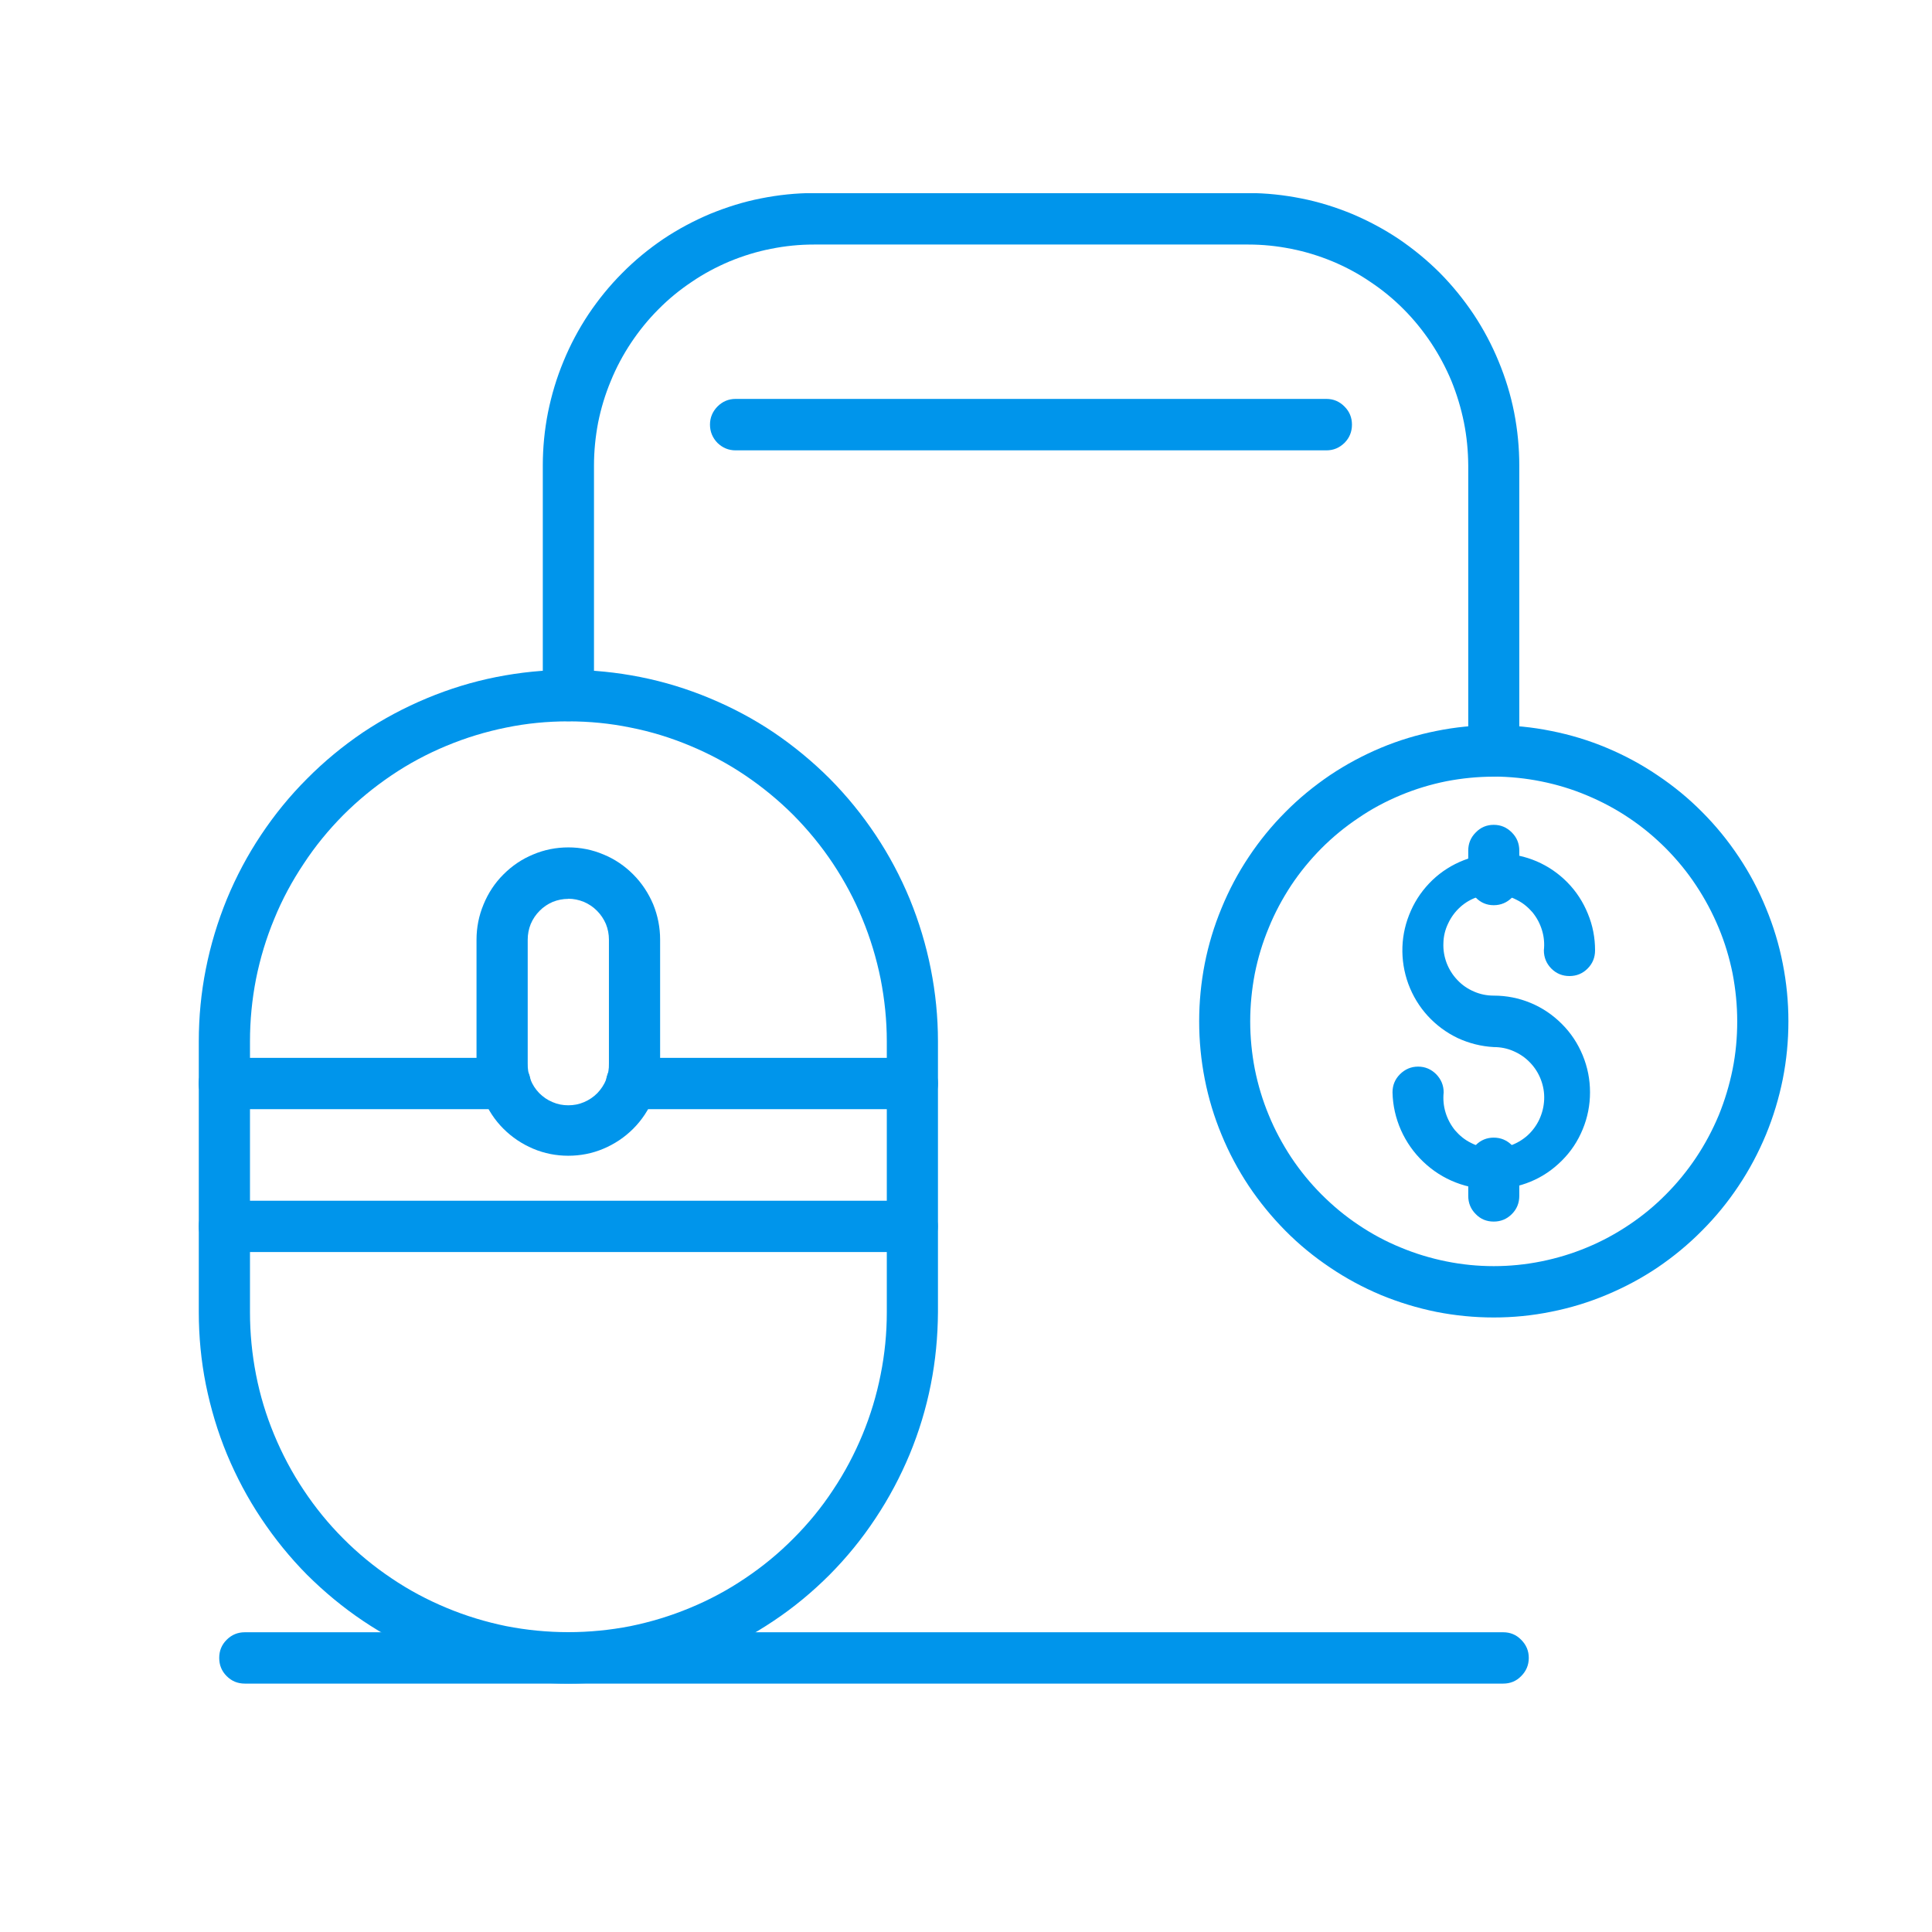 <svg xmlns="http://www.w3.org/2000/svg" xmlns:xlink="http://www.w3.org/1999/xlink" width="52.5" viewBox="0 0 52.5 52.5" height="52.5" preserveAspectRatio="xMidYMid meet"><defs><clipPath id="clip-0"><path d="M 5.25 18 L 26 18 L 26 45.75 L 5.25 45.75 Z M 5.25 18 " clip-rule="nonzero"></path></clipPath><clipPath id="clip-1"><path d="M 5.25 28 L 15 28 L 15 31 L 5.25 31 Z M 5.25 28 " clip-rule="nonzero"></path></clipPath><clipPath id="clip-2"><path d="M 14 5.25 L 42 5.25 L 42 22 L 14 22 Z M 14 5.25 " clip-rule="nonzero"></path></clipPath><clipPath id="clip-3"><path d="M 32 19 L 48.75 19 L 48.75 36 L 32 36 Z M 32 19 " clip-rule="nonzero"></path></clipPath><clipPath id="clip-4"><path d="M 5.25 44 L 42 44 L 42 45.75 L 5.25 45.75 Z M 5.25 44 " clip-rule="nonzero"></path></clipPath><clipPath id="clip-5"><path d="M 5.25 32 L 26 32 L 26 35 L 5.25 35 Z M 5.25 32 " clip-rule="nonzero"></path></clipPath></defs><g clip-path="url(#clip-0)"><path fill="rgb(0%, 58.429%, 92.159%)" d="M 15.441 45.75 C 14.785 45.75 14.133 45.684 13.484 45.555 C 12.84 45.426 12.211 45.234 11.602 44.98 C 10.992 44.727 10.414 44.414 9.867 44.047 C 9.32 43.68 8.812 43.258 8.344 42.793 C 7.879 42.324 7.465 41.812 7.098 41.262 C 6.73 40.711 6.422 40.129 6.168 39.52 C 5.914 38.906 5.727 38.277 5.594 37.625 C 5.465 36.977 5.402 36.32 5.402 35.66 L 5.402 28.297 C 5.402 27.633 5.465 26.977 5.594 26.328 C 5.723 25.676 5.914 25.047 6.164 24.434 C 6.418 23.82 6.727 23.238 7.094 22.688 C 7.461 22.137 7.875 21.629 8.344 21.16 C 8.809 20.691 9.316 20.273 9.863 19.902 C 10.414 19.535 10.992 19.227 11.602 18.973 C 12.211 18.719 12.836 18.527 13.484 18.398 C 14.133 18.27 14.785 18.203 15.445 18.203 C 16.102 18.203 16.758 18.27 17.402 18.398 C 18.051 18.527 18.676 18.719 19.285 18.973 C 19.895 19.227 20.477 19.535 21.023 19.902 C 21.57 20.273 22.078 20.691 22.547 21.16 C 23.012 21.629 23.426 22.137 23.793 22.688 C 24.16 23.238 24.469 23.82 24.723 24.434 C 24.973 25.047 25.164 25.676 25.293 26.328 C 25.422 26.977 25.488 27.633 25.488 28.297 L 25.488 35.656 C 25.484 36.32 25.422 36.977 25.293 37.625 C 25.164 38.277 24.973 38.906 24.719 39.52 C 24.465 40.129 24.156 40.711 23.789 41.262 C 23.426 41.812 23.008 42.324 22.543 42.793 C 22.074 43.262 21.57 43.68 21.02 44.047 C 20.473 44.414 19.895 44.727 19.285 44.98 C 18.676 45.234 18.047 45.426 17.402 45.555 C 16.754 45.684 16.102 45.75 15.441 45.75 Z M 15.441 19.602 C 14.875 19.602 14.312 19.656 13.758 19.77 C 13.199 19.883 12.66 20.047 12.133 20.266 C 11.609 20.484 11.109 20.75 10.637 21.07 C 10.168 21.387 9.73 21.746 9.328 22.148 C 8.926 22.555 8.566 22.992 8.254 23.469 C 7.938 23.941 7.668 24.441 7.453 24.969 C 7.234 25.496 7.07 26.039 6.957 26.602 C 6.848 27.16 6.793 27.727 6.793 28.297 L 6.793 35.656 C 6.793 36.23 6.848 36.793 6.957 37.355 C 7.066 37.914 7.23 38.457 7.449 38.984 C 7.668 39.512 7.934 40.016 8.25 40.488 C 8.566 40.965 8.922 41.402 9.324 41.805 C 9.727 42.211 10.164 42.57 10.637 42.887 C 11.109 43.207 11.609 43.473 12.133 43.691 C 12.656 43.91 13.199 44.074 13.754 44.188 C 14.312 44.297 14.875 44.352 15.445 44.352 C 16.012 44.352 16.574 44.297 17.133 44.188 C 17.688 44.074 18.23 43.91 18.754 43.691 C 19.281 43.473 19.777 43.207 20.25 42.887 C 20.723 42.57 21.16 42.211 21.562 41.805 C 21.965 41.402 22.324 40.965 22.637 40.488 C 22.953 40.016 23.219 39.512 23.438 38.984 C 23.656 38.457 23.82 37.914 23.93 37.355 C 24.043 36.793 24.098 36.23 24.098 35.656 L 24.098 28.297 C 24.098 27.727 24.039 27.16 23.93 26.602 C 23.816 26.039 23.652 25.496 23.434 24.969 C 23.219 24.441 22.949 23.941 22.637 23.469 C 22.32 22.992 21.961 22.555 21.559 22.148 C 21.156 21.746 20.719 21.387 20.25 21.07 C 19.777 20.75 19.277 20.484 18.754 20.266 C 18.23 20.047 17.688 19.879 17.129 19.77 C 16.574 19.656 16.012 19.602 15.441 19.602 Z M 15.441 19.602 " fill-opacity="1" fill-rule="nonzero"></path></g><path fill="rgb(0%, 58.429%, 92.159%)" d="M 15.441 31.406 C 15.113 31.406 14.793 31.344 14.488 31.215 C 14.184 31.086 13.914 30.906 13.68 30.672 C 13.445 30.438 13.266 30.164 13.141 29.859 C 13.012 29.551 12.949 29.23 12.949 28.898 L 12.949 25.535 C 12.949 25.203 13.012 24.883 13.141 24.574 C 13.266 24.27 13.445 23.996 13.68 23.762 C 13.914 23.527 14.184 23.344 14.488 23.219 C 14.793 23.09 15.113 23.027 15.445 23.027 C 15.773 23.027 16.094 23.09 16.398 23.219 C 16.703 23.344 16.973 23.527 17.207 23.762 C 17.441 23.996 17.621 24.27 17.75 24.574 C 17.875 24.883 17.938 25.203 17.938 25.535 L 17.938 28.898 C 17.938 29.23 17.875 29.551 17.75 29.859 C 17.621 30.164 17.441 30.438 17.207 30.672 C 16.973 30.906 16.703 31.086 16.398 31.215 C 16.094 31.344 15.773 31.406 15.441 31.406 Z M 15.441 24.426 C 15.297 24.426 15.156 24.453 15.02 24.508 C 14.887 24.566 14.766 24.645 14.664 24.75 C 14.559 24.855 14.48 24.973 14.422 25.109 C 14.367 25.246 14.34 25.387 14.34 25.535 L 14.34 28.898 C 14.336 29.047 14.359 29.191 14.414 29.332 C 14.469 29.473 14.547 29.594 14.652 29.703 C 14.758 29.809 14.875 29.891 15.016 29.949 C 15.152 30.008 15.293 30.035 15.441 30.035 C 15.594 30.035 15.734 30.008 15.871 29.949 C 16.008 29.891 16.129 29.809 16.234 29.703 C 16.336 29.594 16.418 29.473 16.473 29.332 C 16.527 29.191 16.551 29.047 16.547 28.898 L 16.547 25.535 C 16.547 25.387 16.52 25.246 16.465 25.109 C 16.406 24.973 16.328 24.855 16.223 24.75 C 16.121 24.645 16 24.566 15.867 24.508 C 15.73 24.453 15.59 24.422 15.441 24.422 Z M 15.441 24.426 " fill-opacity="1" fill-rule="nonzero"></path><g clip-path="url(#clip-1)"><path fill="rgb(0%, 58.429%, 92.159%)" d="M 13.727 30.141 L 6.094 30.141 C 5.902 30.141 5.738 30.074 5.605 29.938 C 5.469 29.801 5.398 29.637 5.398 29.441 C 5.398 29.25 5.469 29.086 5.605 28.949 C 5.738 28.812 5.902 28.746 6.094 28.746 L 13.727 28.746 C 13.918 28.746 14.082 28.812 14.219 28.949 C 14.355 29.086 14.422 29.25 14.422 29.441 C 14.422 29.637 14.355 29.801 14.219 29.938 C 14.082 30.074 13.918 30.141 13.727 30.141 Z M 13.727 30.141 " fill-opacity="1" fill-rule="nonzero"></path></g><path fill="rgb(0%, 58.429%, 92.159%)" d="M 24.793 30.141 L 17.16 30.141 C 16.969 30.141 16.805 30.074 16.668 29.938 C 16.531 29.801 16.465 29.637 16.465 29.441 C 16.465 29.25 16.531 29.086 16.668 28.949 C 16.805 28.812 16.969 28.746 17.16 28.746 L 24.793 28.746 C 24.984 28.746 25.148 28.812 25.281 28.949 C 25.418 29.086 25.488 29.25 25.488 29.441 C 25.488 29.637 25.418 29.801 25.281 29.938 C 25.148 30.074 24.984 30.141 24.793 30.141 Z M 24.793 30.141 " fill-opacity="1" fill-rule="nonzero"></path><g clip-path="url(#clip-2)"><path fill="rgb(0%, 58.429%, 92.159%)" d="M 40.59 21.105 C 40.398 21.105 40.234 21.035 40.102 20.898 C 39.965 20.762 39.898 20.598 39.898 20.406 L 39.898 12.652 C 39.895 12.258 39.859 11.867 39.781 11.48 C 39.703 11.094 39.59 10.719 39.441 10.352 C 39.289 9.988 39.105 9.645 38.887 9.316 C 38.668 8.988 38.422 8.684 38.145 8.406 C 37.867 8.125 37.566 7.879 37.238 7.66 C 36.914 7.438 36.57 7.254 36.207 7.102 C 35.844 6.953 35.469 6.836 35.086 6.762 C 34.699 6.684 34.312 6.645 33.922 6.645 L 22.117 6.645 C 21.723 6.645 21.336 6.684 20.949 6.762 C 20.566 6.836 20.191 6.953 19.828 7.102 C 19.469 7.254 19.121 7.438 18.797 7.66 C 18.469 7.879 18.168 8.125 17.891 8.406 C 17.613 8.684 17.367 8.988 17.148 9.316 C 16.93 9.645 16.746 9.988 16.598 10.352 C 16.445 10.719 16.332 11.094 16.254 11.48 C 16.18 11.867 16.141 12.258 16.141 12.652 L 16.141 18.898 C 16.141 19.09 16.07 19.258 15.934 19.395 C 15.801 19.527 15.637 19.598 15.445 19.598 C 15.25 19.598 15.09 19.527 14.953 19.395 C 14.816 19.258 14.75 19.09 14.75 18.898 L 14.75 12.652 C 14.75 12.164 14.797 11.684 14.891 11.207 C 14.988 10.73 15.125 10.27 15.312 9.82 C 15.496 9.371 15.723 8.945 15.992 8.539 C 16.262 8.137 16.566 7.762 16.91 7.418 C 17.25 7.074 17.621 6.77 18.023 6.496 C 18.426 6.227 18.852 6 19.297 5.812 C 19.746 5.629 20.203 5.484 20.68 5.391 C 21.152 5.297 21.633 5.246 22.117 5.246 L 33.922 5.246 C 34.402 5.246 34.883 5.297 35.355 5.391 C 35.832 5.484 36.293 5.629 36.738 5.812 C 37.184 6 37.609 6.227 38.012 6.496 C 38.414 6.77 38.785 7.074 39.129 7.418 C 39.469 7.762 39.773 8.137 40.043 8.539 C 40.312 8.945 40.539 9.371 40.723 9.82 C 40.91 10.27 41.051 10.73 41.145 11.207 C 41.238 11.684 41.285 12.164 41.285 12.652 L 41.285 20.406 C 41.289 20.598 41.219 20.766 41.082 20.898 C 40.949 21.035 40.785 21.105 40.59 21.105 Z M 40.59 21.105 " fill-opacity="1" fill-rule="nonzero"></path></g><path fill="rgb(0%, 58.429%, 92.159%)" d="M 40.59 24.598 C 40.398 24.598 40.234 24.527 40.102 24.391 C 39.965 24.254 39.898 24.09 39.898 23.898 L 39.898 23.113 C 39.898 22.922 39.965 22.758 40.102 22.621 C 40.234 22.484 40.398 22.414 40.59 22.414 C 40.785 22.414 40.945 22.484 41.082 22.621 C 41.219 22.758 41.285 22.922 41.285 23.113 L 41.285 23.895 C 41.289 24.086 41.219 24.254 41.086 24.391 C 40.949 24.527 40.785 24.598 40.59 24.598 Z M 40.59 24.598 " fill-opacity="1" fill-rule="nonzero"></path><g clip-path="url(#clip-3)"><path fill="rgb(0%, 58.429%, 92.159%)" d="M 40.59 35.801 C 40.066 35.801 39.543 35.75 39.027 35.648 C 38.512 35.543 38.012 35.391 37.527 35.191 C 37.043 34.988 36.578 34.738 36.145 34.445 C 35.707 34.152 35.301 33.82 34.93 33.445 C 34.559 33.07 34.227 32.664 33.934 32.227 C 33.641 31.785 33.395 31.324 33.195 30.836 C 32.992 30.348 32.84 29.844 32.738 29.324 C 32.637 28.809 32.586 28.285 32.586 27.754 C 32.586 27.227 32.637 26.703 32.738 26.184 C 32.84 25.668 32.992 25.164 33.195 24.676 C 33.395 24.188 33.641 23.723 33.934 23.285 C 34.227 22.844 34.559 22.438 34.93 22.066 C 35.301 21.691 35.707 21.359 36.145 21.062 C 36.582 20.77 37.043 20.523 37.527 20.32 C 38.012 20.117 38.516 19.965 39.031 19.863 C 39.547 19.758 40.066 19.707 40.594 19.707 C 41.117 19.707 41.637 19.758 42.152 19.863 C 42.668 19.965 43.172 20.117 43.656 20.32 C 44.141 20.523 44.602 20.77 45.039 21.066 C 45.477 21.359 45.883 21.691 46.254 22.066 C 46.625 22.438 46.957 22.844 47.25 23.285 C 47.543 23.723 47.789 24.188 47.988 24.676 C 48.191 25.164 48.344 25.668 48.445 26.188 C 48.547 26.703 48.598 27.227 48.598 27.754 C 48.598 28.285 48.547 28.809 48.445 29.324 C 48.34 29.844 48.188 30.348 47.988 30.832 C 47.785 31.32 47.539 31.785 47.246 32.223 C 46.953 32.664 46.621 33.07 46.25 33.441 C 45.879 33.816 45.477 34.148 45.039 34.445 C 44.602 34.738 44.141 34.984 43.652 35.188 C 43.168 35.391 42.668 35.543 42.152 35.645 C 41.637 35.75 41.117 35.801 40.59 35.801 Z M 40.59 21.105 C 40.156 21.105 39.727 21.148 39.301 21.23 C 38.875 21.316 38.461 21.441 38.059 21.609 C 37.656 21.777 37.273 21.98 36.914 22.227 C 36.551 22.469 36.219 22.742 35.91 23.051 C 35.605 23.359 35.328 23.695 35.086 24.059 C 34.848 24.422 34.641 24.805 34.477 25.211 C 34.309 25.613 34.184 26.027 34.098 26.457 C 34.016 26.887 33.973 27.32 33.973 27.754 C 33.973 28.191 34.016 28.625 34.098 29.051 C 34.184 29.48 34.309 29.898 34.477 30.301 C 34.641 30.703 34.848 31.086 35.086 31.449 C 35.328 31.812 35.602 32.148 35.91 32.457 C 36.219 32.766 36.551 33.043 36.914 33.285 C 37.273 33.527 37.656 33.734 38.059 33.898 C 38.461 34.066 38.875 34.191 39.301 34.277 C 39.727 34.363 40.156 34.406 40.59 34.406 C 41.023 34.406 41.457 34.363 41.883 34.277 C 42.309 34.191 42.723 34.066 43.125 33.898 C 43.523 33.734 43.906 33.527 44.266 33.285 C 44.629 33.043 44.965 32.766 45.27 32.457 C 45.578 32.148 45.852 31.812 46.094 31.449 C 46.336 31.086 46.539 30.703 46.707 30.301 C 46.871 29.898 46.996 29.48 47.082 29.055 C 47.168 28.625 47.207 28.191 47.207 27.754 C 47.207 27.32 47.164 26.887 47.082 26.457 C 46.996 26.031 46.871 25.613 46.703 25.211 C 46.535 24.809 46.332 24.426 46.09 24.062 C 45.852 23.699 45.574 23.363 45.27 23.055 C 44.961 22.746 44.629 22.469 44.266 22.227 C 43.906 21.984 43.523 21.781 43.121 21.613 C 42.723 21.445 42.309 21.32 41.883 21.234 C 41.457 21.148 41.027 21.105 40.59 21.102 Z M 40.59 21.105 " fill-opacity="1" fill-rule="nonzero"></path></g><path fill="rgb(0%, 58.429%, 92.159%)" d="M 40.59 32.312 C 40.234 32.32 39.891 32.262 39.559 32.133 C 39.227 32.004 38.934 31.816 38.676 31.57 C 38.418 31.324 38.215 31.035 38.07 30.711 C 37.926 30.383 37.848 30.043 37.84 29.684 C 37.84 29.492 37.906 29.328 38.043 29.191 C 38.18 29.055 38.344 28.984 38.535 28.984 C 38.727 28.984 38.891 29.055 39.027 29.191 C 39.16 29.328 39.23 29.492 39.23 29.684 C 39.211 29.871 39.227 30.051 39.281 30.23 C 39.336 30.41 39.422 30.57 39.539 30.715 C 39.66 30.855 39.801 30.973 39.969 31.055 C 40.133 31.141 40.309 31.191 40.492 31.203 C 40.68 31.215 40.859 31.191 41.035 31.133 C 41.211 31.07 41.367 30.98 41.508 30.855 C 41.645 30.73 41.754 30.582 41.832 30.414 C 41.91 30.242 41.953 30.066 41.961 29.879 C 41.969 29.691 41.938 29.512 41.871 29.336 C 41.805 29.164 41.707 29.008 41.578 28.875 C 41.449 28.738 41.297 28.637 41.125 28.562 C 40.957 28.488 40.777 28.453 40.59 28.453 C 40.25 28.434 39.922 28.352 39.609 28.207 C 39.301 28.059 39.031 27.859 38.797 27.605 C 38.566 27.352 38.391 27.062 38.27 26.738 C 38.152 26.414 38.098 26.078 38.109 25.734 C 38.121 25.391 38.199 25.062 38.34 24.746 C 38.48 24.43 38.676 24.156 38.922 23.918 C 39.172 23.68 39.457 23.5 39.777 23.375 C 40.098 23.25 40.43 23.188 40.77 23.195 C 41.113 23.199 41.445 23.273 41.758 23.406 C 42.074 23.543 42.352 23.734 42.594 23.98 C 42.836 24.227 43.02 24.512 43.148 24.828 C 43.281 25.148 43.344 25.48 43.344 25.824 C 43.344 26.02 43.277 26.184 43.141 26.32 C 43.004 26.457 42.84 26.523 42.648 26.523 C 42.457 26.523 42.293 26.457 42.156 26.32 C 42.023 26.184 41.953 26.02 41.953 25.824 C 41.973 25.641 41.957 25.457 41.902 25.277 C 41.848 25.098 41.762 24.938 41.645 24.793 C 41.523 24.652 41.383 24.535 41.215 24.453 C 41.051 24.367 40.875 24.316 40.691 24.305 C 40.504 24.289 40.324 24.312 40.148 24.375 C 39.973 24.434 39.812 24.527 39.676 24.652 C 39.539 24.777 39.43 24.926 39.352 25.094 C 39.27 25.262 39.227 25.441 39.223 25.629 C 39.215 25.816 39.246 25.996 39.312 26.172 C 39.379 26.344 39.477 26.5 39.605 26.633 C 39.734 26.77 39.883 26.871 40.055 26.945 C 40.227 27.02 40.406 27.055 40.594 27.055 C 40.938 27.055 41.273 27.121 41.594 27.254 C 41.914 27.387 42.195 27.578 42.441 27.824 C 42.688 28.07 42.875 28.355 43.008 28.676 C 43.141 29 43.207 29.332 43.207 29.684 C 43.207 30.031 43.141 30.367 43.008 30.688 C 42.875 31.012 42.688 31.293 42.441 31.539 C 42.195 31.785 41.914 31.977 41.594 32.109 C 41.273 32.242 40.938 32.309 40.594 32.309 Z M 40.59 32.312 " fill-opacity="1" fill-rule="nonzero"></path><path fill="rgb(0%, 58.429%, 92.159%)" d="M 40.59 33.195 C 40.398 33.195 40.234 33.129 40.102 32.992 C 39.965 32.855 39.898 32.691 39.898 32.496 L 39.898 31.613 C 39.898 31.422 39.965 31.254 40.102 31.117 C 40.234 30.984 40.398 30.914 40.59 30.914 C 40.785 30.914 40.945 30.984 41.082 31.117 C 41.219 31.254 41.285 31.422 41.285 31.613 L 41.285 32.496 C 41.285 32.691 41.219 32.855 41.082 32.992 C 40.945 33.129 40.781 33.195 40.59 33.195 Z M 40.59 33.195 " fill-opacity="1" fill-rule="nonzero"></path><path fill="rgb(0%, 58.429%, 92.159%)" d="M 36.043 12.238 L 19.988 12.238 C 19.797 12.238 19.633 12.168 19.496 12.035 C 19.363 11.898 19.293 11.73 19.293 11.539 C 19.293 11.348 19.363 11.184 19.496 11.047 C 19.633 10.91 19.797 10.84 19.988 10.84 L 36.043 10.84 C 36.238 10.84 36.398 10.91 36.535 11.047 C 36.672 11.184 36.738 11.348 36.738 11.539 C 36.738 11.73 36.672 11.898 36.535 12.035 C 36.398 12.168 36.238 12.238 36.043 12.238 Z M 36.043 12.238 " fill-opacity="1" fill-rule="nonzero"></path><g clip-path="url(#clip-4)"><path fill="rgb(0%, 58.429%, 92.159%)" d="M 40.848 45.75 L 6.652 45.75 C 6.461 45.75 6.297 45.684 6.16 45.547 C 6.023 45.41 5.957 45.246 5.957 45.051 C 5.957 44.859 6.023 44.695 6.16 44.559 C 6.297 44.422 6.461 44.355 6.652 44.355 L 40.848 44.355 C 41.039 44.355 41.203 44.422 41.336 44.559 C 41.473 44.695 41.543 44.859 41.543 45.051 C 41.543 45.246 41.473 45.41 41.336 45.547 C 41.203 45.684 41.039 45.75 40.848 45.75 Z M 40.848 45.75 " fill-opacity="1" fill-rule="nonzero"></path></g><g clip-path="url(#clip-5)"><path fill="rgb(0%, 58.429%, 92.159%)" d="M 24.793 34.023 L 6.094 34.023 C 5.902 34.023 5.742 33.957 5.605 33.82 C 5.469 33.684 5.402 33.52 5.402 33.328 C 5.402 33.133 5.469 32.969 5.605 32.832 C 5.742 32.699 5.902 32.629 6.094 32.629 L 24.793 32.629 C 24.984 32.629 25.145 32.699 25.281 32.832 C 25.418 32.969 25.484 33.133 25.484 33.328 C 25.484 33.52 25.418 33.684 25.281 33.82 C 25.145 33.957 24.984 34.023 24.793 34.023 Z M 24.793 34.023 " fill-opacity="1" fill-rule="nonzero"></path></g></svg>